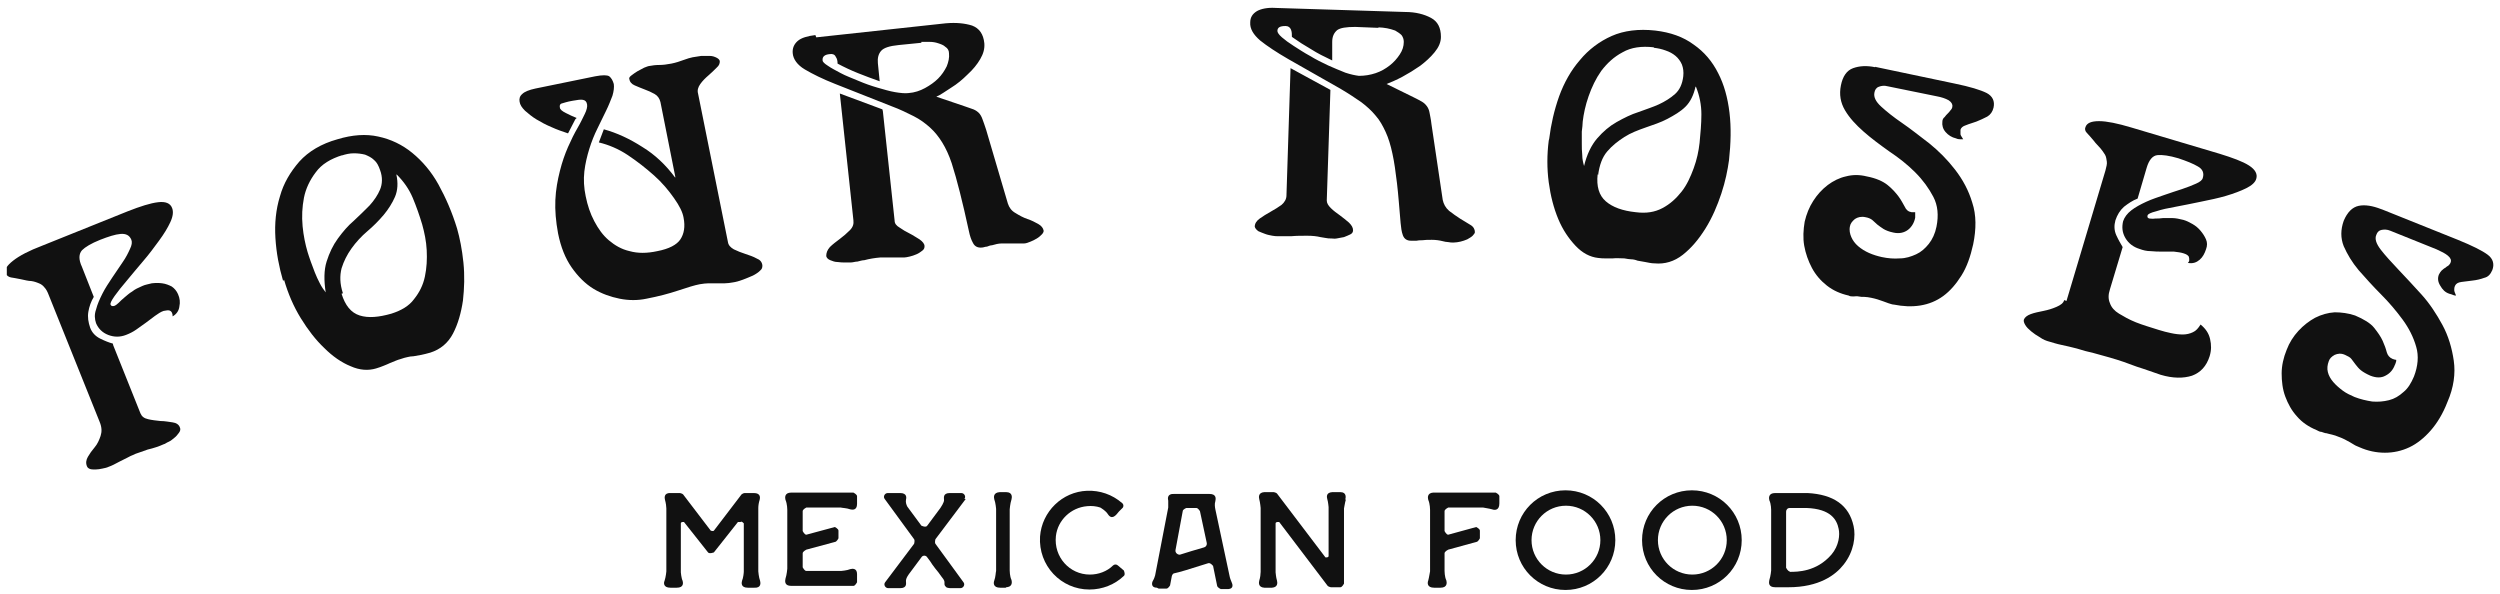 <?xml version="1.0" encoding="UTF-8"?>
<svg xmlns="http://www.w3.org/2000/svg" width="286" height="68" viewBox="0 0 286 68" fill="none">
  <g clip-path="url(#clip0_12_156)">
    <path d="M12.957 39.51L16.066 47.283C16.221 47.646 16.48 47.853 16.947 47.956C17.361 48.06 17.88 48.112 18.346 48.164C18.864 48.164 19.33 48.267 19.745 48.319C20.16 48.371 20.471 48.578 20.574 48.889C20.678 49.097 20.626 49.304 20.471 49.511C20.315 49.718 20.16 49.926 19.952 50.081C19.745 50.237 19.538 50.444 19.279 50.547C19.02 50.651 18.864 50.807 18.76 50.807C18.19 51.066 17.569 51.273 16.895 51.428C16.584 51.532 16.273 51.636 16.014 51.739C15.755 51.843 15.496 51.895 15.34 51.998C15.081 52.102 14.822 52.206 14.563 52.361L13.734 52.776C13.164 53.087 12.749 53.294 12.438 53.398C12.231 53.501 11.972 53.553 11.713 53.605C11.454 53.657 11.195 53.709 10.935 53.709C10.676 53.709 10.469 53.709 10.314 53.657C10.158 53.605 10.003 53.501 9.951 53.346C9.795 52.983 9.847 52.62 10.055 52.258C10.262 51.895 10.521 51.532 10.832 51.169C11.143 50.807 11.35 50.34 11.506 49.874C11.661 49.407 11.661 48.889 11.402 48.267L5.598 33.809C5.443 33.395 5.287 33.084 5.08 32.877C4.924 32.669 4.717 32.514 4.458 32.41C4.199 32.307 3.94 32.203 3.577 32.151C3.266 32.151 2.852 32.048 2.385 31.944C1.919 31.84 1.504 31.788 1.245 31.737C0.986 31.685 0.779 31.529 0.675 31.322C0.468 30.856 0.779 30.389 1.504 29.819C2.23 29.249 3.318 28.679 4.821 28.109L14.615 24.171C16.066 23.601 17.206 23.238 18.087 23.134C18.916 23.031 19.486 23.238 19.693 23.808C19.849 24.223 19.797 24.741 19.486 25.415C19.175 26.088 18.76 26.762 18.19 27.539C17.62 28.317 17.05 29.094 16.377 29.871C15.703 30.648 15.081 31.426 14.511 32.099C13.941 32.773 13.475 33.343 13.112 33.861C12.749 34.38 12.594 34.691 12.646 34.846C12.697 35.001 12.853 35.053 13.06 35.001C13.216 34.95 13.423 34.794 13.578 34.639C13.734 34.483 13.993 34.224 14.252 34.017C14.511 33.809 14.77 33.55 15.133 33.343C15.444 33.084 15.807 32.929 16.273 32.721C16.584 32.566 16.998 32.514 17.361 32.41C17.776 32.359 18.19 32.359 18.553 32.41C18.968 32.462 19.33 32.618 19.641 32.773C19.952 32.98 20.211 33.291 20.367 33.654C20.574 34.12 20.626 34.587 20.522 35.053C20.471 35.52 20.211 35.934 19.745 36.193C19.745 36.038 19.745 35.934 19.693 35.831C19.641 35.675 19.538 35.571 19.382 35.52C19.227 35.468 19.02 35.52 18.709 35.571C18.398 35.675 18.087 35.882 17.724 36.142C17.361 36.401 17.05 36.66 16.688 36.919C16.325 37.178 15.962 37.437 15.599 37.696C15.237 37.955 14.822 38.162 14.408 38.318C13.734 38.577 13.06 38.577 12.386 38.318C11.713 38.059 11.246 37.592 10.987 36.971C10.832 36.504 10.78 35.986 10.987 35.416C11.143 34.794 11.402 34.224 11.713 33.602C12.024 32.98 12.438 32.359 12.853 31.737C13.268 31.115 13.682 30.493 14.045 29.975C14.408 29.457 14.667 28.938 14.874 28.472C15.081 28.058 15.133 27.695 15.029 27.436C14.822 26.917 14.408 26.71 13.786 26.762C13.164 26.814 12.386 27.073 11.454 27.436C10.417 27.85 9.744 28.265 9.381 28.628C9.018 29.042 8.966 29.664 9.381 30.545L10.728 33.965C10.417 34.483 10.21 35.053 10.106 35.675C10.003 36.297 10.106 36.867 10.314 37.489C10.521 38.059 10.935 38.473 11.454 38.733C11.972 38.992 12.49 39.199 12.905 39.303L12.957 39.51Z" fill="#111111"></path>
    <path d="M32.389 32.151C31.923 30.545 31.612 28.938 31.508 27.228C31.405 25.57 31.56 23.964 32.026 22.461C32.441 20.958 33.218 19.663 34.255 18.471C35.291 17.331 36.742 16.45 38.608 15.931C40.318 15.413 41.872 15.31 43.272 15.621C44.722 15.931 46.018 16.553 47.158 17.486C48.298 18.419 49.334 19.611 50.164 21.113C50.993 22.616 51.718 24.275 52.288 26.14C52.599 27.228 52.858 28.524 53.014 30.027C53.169 31.529 53.117 32.98 52.962 34.38C52.755 35.779 52.392 37.074 51.822 38.162C51.252 39.251 50.371 39.976 49.231 40.339C48.816 40.443 48.505 40.546 48.194 40.598C47.883 40.65 47.624 40.702 47.313 40.754C47.054 40.754 46.795 40.805 46.588 40.857C46.381 40.909 46.122 40.961 45.862 41.064C45.448 41.168 45.033 41.375 44.619 41.531C44.411 41.634 44.152 41.738 43.893 41.842C43.634 41.945 43.375 42.049 43.012 42.153C42.131 42.412 41.147 42.36 40.11 41.894C39.074 41.479 38.038 40.754 37.105 39.821C36.12 38.888 35.239 37.748 34.41 36.401C33.581 35.053 32.959 33.602 32.493 31.996L32.389 32.151ZM39.178 17.745C37.83 18.16 36.794 18.782 36.12 19.714C35.447 20.595 34.98 21.58 34.773 22.616C34.566 23.705 34.514 24.741 34.617 25.881C34.721 26.969 34.928 27.954 35.188 28.835C35.291 29.146 35.395 29.508 35.55 29.923C35.706 30.338 35.861 30.752 36.017 31.167C36.172 31.581 36.379 31.996 36.587 32.41C36.794 32.825 37.053 33.188 37.26 33.447C37.053 32.099 37.053 30.908 37.364 29.923C37.675 28.938 38.089 28.058 38.659 27.28C39.23 26.503 39.8 25.829 40.473 25.259C41.147 24.637 41.717 24.067 42.287 23.497C42.805 22.927 43.22 22.305 43.479 21.684C43.738 21.062 43.79 20.284 43.479 19.455C43.323 18.989 43.116 18.574 42.805 18.315C42.494 18.004 42.131 17.849 41.769 17.693C41.354 17.59 40.94 17.538 40.473 17.538C40.007 17.538 39.54 17.642 39.074 17.797L39.178 17.745ZM39.074 33.602C39.489 34.95 40.162 35.779 41.147 36.09C42.131 36.401 43.323 36.297 44.774 35.882C45.914 35.52 46.795 35.001 47.365 34.224C47.987 33.447 48.402 32.618 48.609 31.633C48.816 30.648 48.868 29.664 48.816 28.628C48.764 27.591 48.557 26.607 48.298 25.674C47.987 24.637 47.624 23.601 47.21 22.616C46.795 21.632 46.173 20.751 45.396 19.974H45.344C45.552 20.906 45.5 21.787 45.189 22.513C44.878 23.238 44.411 23.964 43.893 24.585C43.323 25.259 42.701 25.881 42.028 26.451C41.354 27.021 40.732 27.695 40.214 28.42C39.696 29.146 39.333 29.871 39.074 30.7C38.867 31.529 38.867 32.462 39.23 33.55L39.074 33.602Z" fill="#111111"></path>
    <path d="M65.814 13.651L64.984 15.258C64.363 15.05 63.741 14.843 63.067 14.532C62.445 14.273 61.875 13.962 61.357 13.651C60.839 13.34 60.424 12.978 60.062 12.667C59.699 12.304 59.491 11.993 59.44 11.63C59.388 11.319 59.44 11.008 59.751 10.749C60.01 10.49 60.528 10.283 61.253 10.128L68.094 8.728C68.923 8.573 69.441 8.573 69.7 8.728C69.959 8.936 70.115 9.247 70.218 9.609C70.27 9.972 70.218 10.438 70.063 10.957C69.856 11.475 69.648 12.045 69.337 12.667C69.026 13.289 68.716 13.962 68.353 14.688C67.99 15.413 67.679 16.191 67.42 17.02C67.161 17.849 66.954 18.73 66.85 19.611C66.746 20.544 66.798 21.476 67.005 22.461C67.213 23.497 67.524 24.43 67.99 25.311C68.456 26.192 68.975 26.917 69.648 27.487C70.322 28.057 71.099 28.524 72.032 28.731C72.965 28.99 74.001 28.99 75.193 28.731C76.54 28.472 77.421 28.006 77.836 27.384C78.25 26.762 78.406 25.933 78.199 24.896C78.095 24.275 77.732 23.549 77.11 22.668C76.489 21.787 75.763 20.906 74.83 20.077C73.897 19.248 72.913 18.471 71.825 17.745C70.737 17.02 69.596 16.553 68.508 16.294L69.078 14.791C70.581 15.206 72.032 15.88 73.483 16.812C74.934 17.693 76.178 18.885 77.214 20.284H77.266L75.556 11.682C75.452 11.268 75.245 10.957 74.882 10.749C74.519 10.542 74.157 10.387 73.742 10.231C73.328 10.076 72.965 9.92 72.602 9.765C72.239 9.609 72.032 9.35 71.98 8.988C71.98 8.884 72.032 8.78 72.239 8.625C72.447 8.469 72.654 8.314 72.913 8.158C73.172 8.003 73.431 7.899 73.69 7.744C73.949 7.64 74.208 7.537 74.364 7.537C74.623 7.485 74.986 7.433 75.4 7.433C75.815 7.433 76.281 7.381 76.799 7.277C77.318 7.174 77.784 7.018 78.199 6.863C78.613 6.707 78.976 6.604 79.235 6.552C79.546 6.5 79.857 6.448 80.22 6.397C80.582 6.397 80.893 6.397 81.204 6.397C81.515 6.397 81.774 6.5 81.981 6.604C82.189 6.707 82.344 6.863 82.344 7.018C82.344 7.226 82.292 7.485 81.981 7.744C81.722 8.003 81.412 8.314 81.049 8.625C80.686 8.936 80.375 9.247 80.116 9.609C79.857 9.972 79.753 10.335 79.857 10.698L83.277 27.695C83.329 28.057 83.588 28.317 83.951 28.524C84.365 28.731 84.78 28.887 85.246 29.042C85.713 29.198 86.179 29.353 86.542 29.56C86.956 29.716 87.163 29.975 87.215 30.337C87.215 30.545 87.215 30.752 86.956 30.959C86.749 31.167 86.438 31.374 86.127 31.529C85.764 31.685 85.402 31.84 84.987 31.996C84.573 32.151 84.21 32.255 83.847 32.307C83.536 32.358 83.225 32.41 82.914 32.41C82.603 32.41 82.292 32.41 81.981 32.41C81.671 32.41 81.36 32.41 81.049 32.41C80.738 32.41 80.427 32.462 80.064 32.514C79.494 32.618 78.665 32.877 77.577 33.239C76.489 33.602 75.297 33.913 73.949 34.172C72.965 34.38 71.928 34.38 70.892 34.172C69.856 33.965 68.819 33.602 67.886 33.032C66.954 32.462 66.124 31.633 65.399 30.597C64.674 29.56 64.155 28.265 63.844 26.71C63.585 25.311 63.482 24.067 63.533 22.875C63.585 21.683 63.792 20.595 64.052 19.559C64.311 18.523 64.622 17.642 64.984 16.812C65.347 15.983 65.71 15.258 66.073 14.636C66.435 14.014 66.695 13.444 66.902 13.03C67.109 12.615 67.213 12.2 67.161 11.941C67.109 11.63 66.954 11.475 66.695 11.423C66.435 11.371 66.073 11.423 65.503 11.527C64.881 11.63 64.466 11.786 64.259 11.838C64.052 11.889 64 12.097 64.052 12.304C64.052 12.511 64.311 12.719 64.725 12.926C65.14 13.133 65.554 13.34 65.969 13.496L65.814 13.651Z" fill="#111111"></path>
    <path d="M93.381 4.272L108.202 2.665C109.394 2.562 110.379 2.665 111.208 2.925C112.037 3.236 112.503 3.909 112.607 4.946C112.659 5.567 112.503 6.137 112.14 6.759C111.778 7.381 111.311 7.951 110.689 8.521C110.119 9.091 109.498 9.609 108.824 10.024C108.15 10.438 107.632 10.853 107.114 11.06L110.327 12.149C110.741 12.304 111.104 12.408 111.363 12.511C111.622 12.615 111.83 12.771 111.985 12.926C112.14 13.081 112.296 13.341 112.4 13.651C112.503 13.962 112.659 14.325 112.814 14.843L115.301 23.29C115.457 23.756 115.716 24.119 116.182 24.378C116.597 24.637 117.063 24.896 117.53 25.052C117.996 25.207 118.411 25.415 118.773 25.622C119.136 25.829 119.343 26.088 119.395 26.399C119.395 26.503 119.343 26.658 119.188 26.814C119.033 26.969 118.877 27.125 118.618 27.28C118.359 27.436 118.152 27.539 117.892 27.643C117.633 27.747 117.374 27.85 117.167 27.85C116.96 27.85 116.752 27.85 116.545 27.85C116.338 27.85 116.131 27.85 115.923 27.85C115.509 27.85 115.094 27.85 114.628 27.85C114.213 27.85 113.851 27.954 113.488 28.058C113.28 28.058 113.073 28.161 112.918 28.213C112.71 28.213 112.503 28.317 112.348 28.317C111.881 28.368 111.519 28.213 111.311 27.798C111.104 27.436 110.949 26.969 110.845 26.451C110.482 24.741 110.119 23.238 109.809 21.994C109.498 20.751 109.187 19.663 108.876 18.678C108.565 17.745 108.202 16.968 107.788 16.294C107.373 15.621 106.907 15.051 106.388 14.584C105.87 14.118 105.248 13.651 104.523 13.289C103.797 12.926 102.968 12.511 101.984 12.149L95.558 9.609C94.107 9.039 92.967 8.469 92.086 7.951C91.205 7.433 90.739 6.759 90.687 6.086C90.635 5.516 90.842 5.049 91.257 4.686C91.671 4.324 92.397 4.116 93.278 4.013L93.381 4.272ZM105.404 4.894L102.813 5.153C101.776 5.256 101.103 5.464 100.792 5.827C100.481 6.189 100.377 6.656 100.429 7.226L100.636 9.298C99.755 8.988 98.926 8.677 98.149 8.366C97.372 8.055 96.594 7.692 95.817 7.277C95.817 6.967 95.765 6.707 95.61 6.5C95.506 6.241 95.247 6.137 94.936 6.189C94.314 6.241 94.055 6.5 94.107 6.915C94.107 7.07 94.314 7.277 94.729 7.537C95.091 7.796 95.61 8.055 96.18 8.366C96.75 8.677 97.475 8.936 98.201 9.247C98.926 9.558 99.652 9.817 100.377 10.024C101.103 10.231 101.776 10.438 102.398 10.542C103.02 10.646 103.538 10.698 103.953 10.646C104.626 10.594 105.248 10.387 105.818 10.076C106.388 9.765 106.907 9.402 107.321 8.988C107.736 8.573 108.047 8.107 108.306 7.588C108.513 7.07 108.617 6.604 108.565 6.086C108.565 5.775 108.409 5.516 108.15 5.36C107.943 5.153 107.632 5.049 107.321 4.946C107.01 4.842 106.699 4.79 106.337 4.79C105.974 4.79 105.663 4.79 105.404 4.79V4.894ZM100.999 12.719L102.346 25.259C102.346 25.57 102.554 25.829 102.916 26.037C103.279 26.296 103.642 26.503 104.056 26.71C104.471 26.917 104.834 27.177 105.196 27.384C105.559 27.643 105.767 27.902 105.767 28.161C105.767 28.368 105.715 28.524 105.507 28.679C105.3 28.835 105.093 28.99 104.834 29.094C104.575 29.198 104.316 29.301 104.056 29.353C103.797 29.405 103.59 29.457 103.435 29.457C103.227 29.457 103.02 29.457 102.813 29.457C102.605 29.457 102.398 29.457 102.191 29.457C101.776 29.457 101.258 29.457 100.688 29.457C100.066 29.508 99.444 29.612 98.874 29.767C98.615 29.767 98.356 29.871 98.097 29.923C97.838 29.923 97.579 30.027 97.32 30.027C97.164 30.027 96.957 30.027 96.698 30.027C96.439 30.027 96.128 30.027 95.817 29.975C95.506 29.975 95.247 29.871 94.988 29.767C94.729 29.664 94.573 29.508 94.522 29.301C94.522 28.938 94.625 28.628 94.936 28.265C95.247 27.954 95.662 27.643 96.076 27.332C96.491 27.021 96.853 26.71 97.216 26.347C97.579 25.985 97.683 25.622 97.631 25.207L96.076 10.698L100.947 12.511L100.999 12.719Z" fill="#111111"></path>
    <path d="M145.824 0.904L160.748 1.37C161.94 1.37 162.925 1.629 163.702 2.044C164.479 2.458 164.842 3.184 164.842 4.22C164.842 4.842 164.583 5.412 164.116 5.982C163.65 6.552 163.08 7.07 162.458 7.537C161.785 8.003 161.111 8.418 160.437 8.78C159.764 9.143 159.142 9.402 158.624 9.609L161.681 11.112C162.095 11.319 162.406 11.475 162.666 11.63C162.925 11.786 163.08 11.941 163.236 12.149C163.391 12.356 163.495 12.615 163.546 12.926C163.598 13.237 163.702 13.651 163.754 14.17L165.049 22.875C165.153 23.342 165.36 23.756 165.775 24.119C166.189 24.43 166.604 24.741 167.018 25C167.433 25.259 167.848 25.518 168.21 25.726C168.573 25.933 168.728 26.244 168.728 26.555C168.728 26.658 168.625 26.814 168.469 26.969C168.314 27.125 168.107 27.228 167.848 27.384C167.588 27.487 167.329 27.591 167.07 27.643C166.811 27.695 166.552 27.747 166.293 27.747C166.086 27.747 165.878 27.747 165.671 27.695C165.464 27.695 165.257 27.643 165.049 27.591C164.635 27.487 164.22 27.436 163.806 27.436C163.391 27.436 163.028 27.436 162.666 27.487C162.458 27.487 162.251 27.487 162.044 27.539C161.836 27.539 161.629 27.539 161.422 27.539C160.955 27.539 160.645 27.332 160.489 26.917C160.334 26.503 160.282 26.037 160.23 25.518C160.074 23.756 159.971 22.254 159.815 20.958C159.66 19.663 159.504 18.523 159.297 17.59C159.09 16.605 158.831 15.776 158.52 15.102C158.209 14.429 157.846 13.755 157.38 13.237C156.913 12.667 156.343 12.149 155.722 11.682C155.048 11.216 154.271 10.698 153.39 10.179L147.378 6.759C146.031 5.982 144.943 5.256 144.166 4.635C143.388 3.961 142.974 3.287 143.026 2.562C143.026 1.992 143.285 1.577 143.803 1.266C144.269 1.007 144.995 0.852 145.876 0.904H145.824ZM152.198 10.335L151.783 22.927C151.783 23.238 151.939 23.497 152.25 23.808C152.561 24.119 152.923 24.378 153.286 24.637C153.649 24.896 154.011 25.207 154.322 25.466C154.633 25.777 154.789 26.037 154.789 26.347C154.789 26.555 154.685 26.71 154.478 26.814C154.271 26.917 154.011 27.021 153.752 27.125C153.493 27.177 153.182 27.228 152.923 27.28C152.664 27.332 152.457 27.28 152.301 27.28C152.094 27.28 151.887 27.28 151.68 27.228C151.472 27.177 151.265 27.177 151.058 27.125C150.643 27.021 150.125 26.969 149.555 26.969C148.933 26.969 148.311 26.969 147.741 27.021C147.482 27.021 147.223 27.021 146.964 27.021C146.705 27.021 146.446 27.021 146.187 27.021C146.031 27.021 145.824 27.021 145.565 26.969C145.306 26.917 144.995 26.866 144.736 26.762C144.477 26.658 144.166 26.555 143.958 26.451C143.751 26.296 143.596 26.14 143.544 25.933C143.544 25.57 143.751 25.259 144.114 25C144.477 24.741 144.891 24.482 145.357 24.223C145.824 23.964 146.238 23.704 146.601 23.445C146.964 23.134 147.171 22.772 147.171 22.357L147.638 7.796L152.198 10.283V10.335ZM157.639 3.184L155.048 3.08C154.011 3.08 153.338 3.184 152.975 3.443C152.612 3.754 152.405 4.168 152.405 4.79V6.915C151.524 6.5 150.695 6.086 149.97 5.619C149.244 5.205 148.519 4.738 147.793 4.22C147.793 3.909 147.793 3.65 147.689 3.391C147.586 3.132 147.378 2.976 147.068 2.976C146.446 2.976 146.135 3.132 146.135 3.546C146.135 3.702 146.29 3.961 146.653 4.272C147.016 4.583 147.43 4.894 148 5.256C148.57 5.619 149.192 6.034 149.866 6.397C150.54 6.811 151.265 7.174 151.939 7.485C152.612 7.796 153.286 8.055 153.908 8.314C154.53 8.521 155.048 8.625 155.462 8.677C156.136 8.677 156.758 8.573 157.38 8.366C158.002 8.158 158.52 7.848 158.986 7.485C159.453 7.122 159.815 6.707 160.126 6.241C160.437 5.775 160.593 5.308 160.593 4.79C160.593 4.479 160.489 4.22 160.334 4.013C160.126 3.806 159.867 3.65 159.608 3.495C159.297 3.391 158.986 3.287 158.675 3.235C158.313 3.184 158.053 3.132 157.743 3.132L157.639 3.184Z" fill="#111111"></path>
    <path d="M177.227 15.88C177.434 14.221 177.797 12.615 178.367 11.009C178.937 9.454 179.714 8.055 180.751 6.863C181.735 5.671 182.979 4.738 184.378 4.116C185.777 3.495 187.487 3.287 189.353 3.495C191.115 3.702 192.566 4.22 193.758 5.101C194.95 5.93 195.882 7.018 196.556 8.366C197.23 9.661 197.644 11.164 197.852 12.874C198.059 14.584 198.007 16.398 197.8 18.315C197.644 19.455 197.385 20.751 196.919 22.15C196.452 23.549 195.882 24.896 195.105 26.14C194.328 27.384 193.499 28.368 192.514 29.146C191.529 29.923 190.441 30.234 189.301 30.13C188.887 30.13 188.524 30.027 188.213 29.975C187.902 29.923 187.591 29.871 187.332 29.819C187.073 29.716 186.814 29.664 186.607 29.664C186.399 29.664 186.14 29.612 185.829 29.56C185.415 29.56 184.948 29.508 184.482 29.56C184.223 29.56 183.964 29.56 183.705 29.56C183.445 29.56 183.135 29.56 182.824 29.508C181.891 29.405 181.01 28.938 180.233 28.109C179.455 27.28 178.782 26.296 178.263 25.052C177.745 23.808 177.383 22.409 177.175 20.854C176.968 19.3 176.968 17.693 177.175 16.087L177.227 15.88ZM189.198 5.412C187.798 5.256 186.607 5.412 185.622 5.982C184.637 6.5 183.86 7.226 183.186 8.107C182.565 8.988 182.098 9.972 181.735 11.009C181.373 12.045 181.165 13.03 181.062 13.911C181.062 14.221 181.01 14.584 180.958 15.05C180.958 15.465 180.958 15.931 180.958 16.398C180.958 16.864 180.958 17.279 181.01 17.745C181.01 18.212 181.114 18.626 181.217 18.989C181.528 17.693 182.046 16.605 182.72 15.828C183.394 15.051 184.119 14.429 184.948 13.962C185.777 13.496 186.607 13.081 187.436 12.822C188.265 12.511 189.094 12.252 189.768 11.941C190.441 11.63 191.115 11.216 191.633 10.749C192.151 10.283 192.462 9.609 192.566 8.728C192.618 8.21 192.566 7.796 192.41 7.381C192.255 7.018 191.996 6.656 191.685 6.397C191.374 6.137 191.011 5.93 190.545 5.775C190.13 5.619 189.664 5.516 189.198 5.464V5.412ZM182.772 19.922C182.616 21.321 182.927 22.357 183.705 23.031C184.482 23.705 185.622 24.119 187.125 24.275C188.317 24.43 189.301 24.275 190.182 23.808C191.063 23.342 191.737 22.72 192.359 21.943C192.98 21.165 193.395 20.233 193.758 19.248C194.121 18.263 194.328 17.279 194.431 16.346C194.535 15.258 194.639 14.17 194.639 13.081C194.639 11.993 194.431 10.957 194.017 9.92H193.965C193.758 10.853 193.395 11.63 192.825 12.2C192.255 12.771 191.529 13.185 190.752 13.6C189.975 14.014 189.146 14.273 188.265 14.584C187.384 14.895 186.555 15.206 185.829 15.672C185.104 16.139 184.43 16.657 183.86 17.331C183.29 18.004 182.979 18.885 182.824 20.025L182.772 19.922Z" fill="#111111"></path>
    <path d="M214.486 7.64L223.607 9.558C225.368 9.92 226.56 10.283 227.286 10.646C227.96 11.009 228.219 11.579 228.063 12.304C227.96 12.77 227.7 13.133 227.338 13.341C226.923 13.548 226.509 13.755 226.094 13.911C225.679 14.066 225.265 14.17 224.902 14.325C224.539 14.429 224.332 14.636 224.28 14.843C224.28 15.05 224.28 15.258 224.28 15.361C224.28 15.465 224.436 15.672 224.591 15.931C224.488 15.931 224.384 15.931 224.28 15.931C224.177 15.931 223.969 15.931 223.762 15.828C223.296 15.724 222.881 15.465 222.57 15.102C222.259 14.74 222.156 14.325 222.207 13.911C222.207 13.703 222.311 13.496 222.467 13.392C222.57 13.237 222.674 13.133 222.829 12.978C222.933 12.874 223.037 12.77 223.14 12.615C223.244 12.511 223.347 12.356 223.347 12.2C223.399 11.941 223.244 11.682 222.933 11.475C222.57 11.268 222.104 11.112 221.534 11.009L215.937 9.869C215.574 9.765 215.212 9.817 214.953 9.92C214.642 10.024 214.486 10.283 214.434 10.594C214.331 11.112 214.59 11.63 215.212 12.2C215.834 12.77 216.611 13.392 217.595 14.066C218.58 14.74 219.616 15.569 220.705 16.398C221.793 17.279 222.777 18.263 223.658 19.404C224.539 20.544 225.213 21.787 225.628 23.186C226.094 24.585 226.094 26.192 225.731 27.954C225.42 29.353 225.006 30.545 224.384 31.529C223.762 32.514 223.088 33.291 222.311 33.861C221.534 34.431 220.653 34.794 219.668 34.95C218.684 35.105 217.699 35.053 216.663 34.846C216.455 34.846 216.248 34.742 216.041 34.691C215.834 34.639 215.678 34.535 215.471 34.483C215.056 34.328 214.59 34.172 214.072 34.069C213.813 34.017 213.502 33.965 213.294 33.965C213.035 33.965 212.828 33.965 212.621 33.913C212.413 33.861 212.206 33.913 212.051 33.913C211.843 33.913 211.636 33.913 211.481 33.809C210.548 33.602 209.719 33.239 208.993 32.669C208.268 32.099 207.698 31.426 207.283 30.648C206.869 29.871 206.558 28.99 206.402 28.109C206.247 27.228 206.299 26.296 206.454 25.363C206.661 24.482 206.972 23.705 207.439 22.979C207.905 22.254 208.423 21.684 209.097 21.165C209.719 20.699 210.444 20.336 211.17 20.181C211.947 19.974 212.724 19.974 213.553 20.181C214.642 20.388 215.419 20.751 215.937 21.165C216.455 21.58 216.87 22.046 217.181 22.461C217.492 22.875 217.699 23.29 217.906 23.653C218.062 24.015 218.321 24.223 218.684 24.275C218.839 24.275 218.995 24.275 219.098 24.275C219.098 24.378 219.098 24.534 219.098 24.585C219.098 24.689 219.098 24.793 219.098 24.896C218.995 25.466 218.684 25.985 218.269 26.296C217.855 26.607 217.285 26.762 216.611 26.607C216.093 26.503 215.73 26.347 215.471 26.192C215.212 26.037 214.953 25.829 214.745 25.674C214.538 25.466 214.331 25.311 214.175 25.155C213.968 25 213.709 24.896 213.398 24.845C212.932 24.741 212.517 24.845 212.206 25.052C211.895 25.311 211.688 25.57 211.636 25.881C211.532 26.347 211.636 26.762 211.792 27.125C211.947 27.487 212.206 27.85 212.569 28.161C212.932 28.472 213.346 28.731 213.813 28.938C214.279 29.146 214.797 29.301 215.264 29.405C215.989 29.56 216.663 29.612 217.336 29.56C218.01 29.56 218.632 29.353 219.202 29.094C219.772 28.835 220.238 28.42 220.653 27.902C221.067 27.384 221.378 26.71 221.534 25.933C221.793 24.637 221.689 23.497 221.171 22.513C220.653 21.528 219.979 20.595 219.098 19.714C218.217 18.833 217.233 18.056 216.144 17.331C215.056 16.553 214.072 15.828 213.191 15.05C212.31 14.273 211.584 13.496 211.066 12.615C210.548 11.734 210.392 10.801 210.6 9.765C210.807 8.728 211.273 8.055 211.999 7.796C212.724 7.537 213.553 7.485 214.538 7.692L214.486 7.64Z" fill="#111111"></path>
    <path d="M236.406 34.431L240.862 19.507C240.966 19.093 241.07 18.73 241.018 18.471C240.966 18.212 240.966 17.953 240.811 17.693C240.655 17.434 240.5 17.227 240.292 16.968C240.085 16.709 239.774 16.45 239.515 16.087C239.204 15.724 238.945 15.413 238.738 15.206C238.531 14.999 238.479 14.74 238.582 14.532C238.738 14.066 239.256 13.859 240.137 13.859C241.018 13.859 242.262 14.118 243.816 14.584L253.921 17.59C255.424 18.056 256.564 18.471 257.29 18.937C258.015 19.404 258.274 19.922 258.119 20.44C258.015 20.854 257.6 21.217 256.979 21.528C256.357 21.839 255.528 22.15 254.647 22.409C253.766 22.668 252.781 22.875 251.745 23.083C250.708 23.29 249.776 23.497 248.895 23.653C248.014 23.808 247.288 23.964 246.666 24.171C246.045 24.326 245.734 24.482 245.682 24.637C245.63 24.845 245.682 24.948 245.889 25C246.045 25 246.252 25.052 246.563 25C246.822 25 247.133 25 247.444 24.948C247.806 24.948 248.169 24.948 248.532 24.948C248.895 24.948 249.361 25.052 249.776 25.155C250.138 25.259 250.449 25.415 250.812 25.622C251.175 25.829 251.486 26.088 251.745 26.399C252.004 26.71 252.211 27.021 252.367 27.384C252.522 27.747 252.522 28.109 252.367 28.524C252.211 28.99 252.004 29.405 251.641 29.716C251.278 30.027 250.864 30.182 250.294 30.078C250.397 29.975 250.449 29.871 250.449 29.767C250.449 29.612 250.449 29.508 250.397 29.353C250.294 29.198 250.138 29.094 249.827 28.99C249.517 28.887 249.154 28.835 248.687 28.783C248.273 28.783 247.806 28.783 247.392 28.783C246.925 28.783 246.511 28.783 246.045 28.731C245.578 28.731 245.164 28.628 244.749 28.472C244.075 28.265 243.505 27.85 243.143 27.228C242.78 26.607 242.728 25.985 242.883 25.311C243.039 24.845 243.35 24.43 243.816 24.067C244.283 23.704 244.853 23.394 245.526 23.083C246.2 22.772 246.874 22.564 247.599 22.305C248.325 22.046 248.998 21.839 249.62 21.632C250.242 21.424 250.76 21.217 251.227 21.01C251.693 20.803 251.952 20.595 252.004 20.336C252.159 19.818 252.004 19.352 251.434 19.041C250.916 18.73 250.138 18.419 249.206 18.108C248.169 17.797 247.34 17.693 246.822 17.745C246.252 17.797 245.837 18.315 245.578 19.196L244.542 22.72C243.972 22.927 243.454 23.29 242.987 23.653C242.521 24.067 242.21 24.585 242.003 25.207C241.847 25.777 241.847 26.347 242.106 26.917C242.365 27.487 242.624 27.902 242.832 28.265L241.381 33.084C241.173 33.706 241.173 34.224 241.381 34.691C241.536 35.157 241.899 35.571 242.417 35.882C242.935 36.193 243.557 36.556 244.334 36.867C245.112 37.178 245.993 37.437 246.977 37.748C247.444 37.903 247.91 38.007 248.376 38.111C248.843 38.214 249.309 38.266 249.724 38.266C250.138 38.266 250.553 38.162 250.864 38.007C251.227 37.852 251.486 37.541 251.745 37.126C252.315 37.592 252.678 38.111 252.833 38.784C252.988 39.458 252.988 40.08 252.781 40.754C252.418 41.894 251.745 42.619 250.76 42.982C249.776 43.293 248.584 43.293 247.185 42.878C246.718 42.723 246.252 42.567 245.837 42.412C245.371 42.256 244.956 42.101 244.438 41.945C243.505 41.583 242.469 41.22 241.381 40.909C240.759 40.754 240.137 40.546 239.515 40.391C238.841 40.235 238.22 40.08 237.598 39.873C236.976 39.717 236.354 39.562 235.836 39.458C235.318 39.354 234.851 39.199 234.489 39.095C234.074 38.992 233.711 38.836 233.349 38.577C232.986 38.37 232.675 38.162 232.364 37.903C232.053 37.644 231.846 37.437 231.69 37.178C231.535 36.919 231.483 36.712 231.535 36.556C231.638 36.297 231.898 36.09 232.312 35.934C232.727 35.779 233.245 35.675 233.763 35.571C234.281 35.468 234.8 35.312 235.266 35.105C235.732 34.898 236.043 34.691 236.147 34.328L236.406 34.431Z" fill="#111111"></path>
    <path d="M272.525 23.964L281.179 27.436C282.837 28.109 283.977 28.679 284.599 29.146C285.221 29.612 285.376 30.234 285.117 30.908C284.91 31.374 284.651 31.685 284.184 31.788C283.77 31.944 283.304 32.048 282.837 32.099C282.371 32.151 281.956 32.203 281.593 32.255C281.179 32.307 280.972 32.462 280.868 32.669C280.764 32.877 280.764 33.032 280.764 33.188C280.764 33.343 280.868 33.55 280.972 33.809C280.868 33.809 280.764 33.809 280.661 33.758C280.557 33.706 280.402 33.654 280.194 33.602C279.728 33.447 279.417 33.136 279.158 32.669C278.899 32.255 278.847 31.84 279.002 31.426C279.106 31.218 279.21 31.063 279.313 30.959C279.469 30.856 279.572 30.7 279.728 30.648C279.832 30.545 279.987 30.441 280.091 30.389C280.194 30.286 280.298 30.182 280.35 30.027C280.453 29.767 280.35 29.508 280.039 29.249C279.728 28.99 279.313 28.783 278.743 28.524L273.458 26.399C273.095 26.244 272.784 26.244 272.473 26.296C272.162 26.347 271.955 26.555 271.851 26.866C271.644 27.332 271.851 27.902 272.369 28.576C272.888 29.249 273.561 29.975 274.39 30.856C275.22 31.737 276.1 32.669 277.033 33.706C277.966 34.742 278.743 35.934 279.417 37.178C280.091 38.422 280.505 39.821 280.712 41.272C280.92 42.723 280.713 44.329 279.987 45.987C279.469 47.335 278.795 48.423 278.07 49.252C277.344 50.081 276.515 50.755 275.634 51.169C274.753 51.584 273.82 51.791 272.836 51.791C271.851 51.791 270.867 51.584 269.934 51.169C269.727 51.066 269.519 51.014 269.364 50.91C269.208 50.807 269.001 50.703 268.846 50.599C268.483 50.392 268.016 50.133 267.55 49.977C267.291 49.874 267.032 49.77 266.773 49.718C266.514 49.667 266.358 49.615 266.151 49.563C265.944 49.563 265.788 49.459 265.581 49.407C265.374 49.407 265.218 49.304 265.011 49.2C264.13 48.837 263.353 48.319 262.783 47.646C262.161 46.972 261.746 46.195 261.435 45.365C261.124 44.536 261.021 43.604 261.021 42.723C261.021 41.842 261.228 40.909 261.591 40.028C261.902 39.199 262.368 38.473 262.938 37.852C263.508 37.23 264.182 36.712 264.855 36.349C265.581 35.986 266.306 35.779 267.084 35.727C267.861 35.727 268.638 35.831 269.416 36.09C270.4 36.504 271.178 36.971 271.592 37.489C272.007 38.007 272.369 38.525 272.577 38.992C272.784 39.458 272.939 39.873 273.043 40.287C273.147 40.65 273.354 40.909 273.717 41.064C273.872 41.116 274.028 41.168 274.131 41.168C274.131 41.272 274.131 41.375 274.079 41.479C274.028 41.583 274.028 41.686 273.976 41.738C273.769 42.308 273.406 42.723 272.888 42.982C272.421 43.241 271.851 43.241 271.178 42.982C270.711 42.774 270.348 42.567 270.089 42.36C269.83 42.153 269.675 41.945 269.467 41.686C269.312 41.479 269.157 41.272 269.001 41.064C268.846 40.857 268.587 40.753 268.276 40.598C267.809 40.391 267.446 40.443 267.084 40.598C266.721 40.805 266.514 41.013 266.41 41.324C266.255 41.738 266.203 42.153 266.306 42.567C266.41 42.982 266.617 43.344 266.928 43.707C267.239 44.07 267.602 44.381 268.016 44.692C268.431 45.003 268.897 45.21 269.364 45.417C270.038 45.676 270.711 45.832 271.385 45.935C272.058 45.987 272.68 45.935 273.302 45.78C273.924 45.625 274.442 45.314 274.96 44.847C275.479 44.433 275.841 43.811 276.152 43.085C276.619 41.894 276.722 40.702 276.411 39.665C276.1 38.577 275.582 37.541 274.857 36.556C274.131 35.571 273.302 34.587 272.369 33.654C271.437 32.721 270.608 31.788 269.83 30.908C269.053 29.975 268.535 29.094 268.12 28.161C267.757 27.228 267.757 26.296 268.12 25.259C268.535 24.275 269.105 23.704 269.83 23.549C270.556 23.394 271.437 23.549 272.369 23.912L272.525 23.964Z" fill="#111111"></path>
    <path d="M84.417 59.72L81.671 63.192C81.671 63.192 81.153 63.399 80.997 63.192L78.251 59.72C78.251 59.72 77.888 59.668 77.888 59.875V65.472C77.888 65.472 77.94 66.145 78.095 66.456C78.147 66.664 78.251 67.234 77.422 67.234C77.214 67.234 77.111 67.234 77.059 67.234C77.007 67.234 76.852 67.234 76.696 67.234C75.867 67.234 75.919 66.664 76.022 66.456C76.178 65.99 76.23 65.368 76.23 65.368V58.165C76.23 57.958 76.178 57.543 76.074 57.181C76.022 56.973 75.919 56.352 76.748 56.403C76.903 56.403 77.007 56.403 77.111 56.403H77.784C77.784 56.403 78.043 56.455 78.147 56.559L81.308 60.704C81.308 60.704 81.567 60.808 81.671 60.704L84.832 56.559C84.832 56.559 85.039 56.403 85.195 56.403H85.868C85.868 56.403 86.076 56.403 86.231 56.403C87.06 56.403 86.957 56.973 86.905 57.181C86.801 57.492 86.749 57.854 86.749 58.113V65.368C86.749 65.368 86.801 66.042 86.957 66.456C87.008 66.664 87.112 67.286 86.283 67.234C86.076 67.234 85.972 67.234 85.92 67.234C85.868 67.234 85.713 67.234 85.557 67.234C84.728 67.234 84.832 66.664 84.884 66.456C85.039 66.094 85.091 65.524 85.091 65.368V59.875C85.091 59.875 84.832 59.564 84.728 59.72H84.417Z" fill="#111111"></path>
    <path d="M90.066 65.316V58.321C90.066 58.321 90.066 57.647 89.858 57.181C89.806 56.973 89.703 56.351 90.532 56.351C90.739 56.351 90.843 56.351 90.947 56.351H97.631C97.631 56.351 98.046 56.559 98.046 56.766V57.284C98.046 57.284 98.046 57.44 98.046 57.595C98.046 57.595 98.046 57.595 98.046 57.647C98.046 58.424 97.476 58.321 97.269 58.269C96.854 58.113 96.336 58.113 96.18 58.062H92.242C92.242 58.062 91.828 58.269 91.828 58.476V60.756C91.828 60.756 92.035 61.171 92.242 61.171L95.507 60.29C95.507 60.29 95.921 60.497 95.921 60.704V61.585C95.921 61.585 95.714 62 95.507 62L92.242 62.881C92.242 62.881 91.828 63.088 91.828 63.295V64.902C91.828 64.902 92.035 65.316 92.242 65.316H96.232C96.232 65.316 96.906 65.264 97.269 65.109C97.476 65.057 98.046 64.954 98.046 65.679V66.612C98.046 66.612 97.839 67.026 97.631 67.026H90.895C90.895 67.026 90.688 67.026 90.532 67.026C89.703 67.026 89.806 66.456 89.858 66.197C90.014 65.731 90.066 65.057 90.066 65.057V65.316Z" fill="#111111"></path>
    <path d="M110.483 57.077L107.011 61.689C107.011 61.689 106.908 62.052 107.011 62.207L110.224 66.612C110.431 66.871 110.224 67.286 109.861 67.286H108.98C108.98 67.286 108.929 67.286 108.877 67.286H108.773C108.773 67.286 108.41 67.286 108.255 67.182C108.151 67.078 108.048 66.975 108.048 66.819C108.048 66.767 108.048 66.716 108.048 66.612C108.048 66.353 107.84 66.145 107.685 65.938C107.478 65.627 107.27 65.368 107.011 65.057C106.752 64.746 106.597 64.487 106.389 64.176C106.286 64.021 106.182 63.917 106.078 63.762C105.923 63.503 105.56 63.503 105.405 63.762L104.057 65.576C104.057 65.576 103.591 66.145 103.643 66.508C103.643 66.716 103.798 67.286 102.969 67.286C102.814 67.286 102.71 67.286 102.606 67.286C102.606 67.286 102.555 67.286 102.503 67.286H101.622C101.259 67.286 101.052 66.871 101.259 66.612L104.576 62.207C104.576 62.207 104.679 61.844 104.576 61.689L101.207 57.077C101 56.818 101.207 56.403 101.57 56.403H102.451C102.451 56.403 102.606 56.403 102.969 56.403C103.798 56.403 103.695 56.973 103.643 57.181C103.591 57.492 103.695 57.751 103.798 57.958L105.405 60.134C105.405 60.134 105.923 60.394 106.078 60.134L107.581 58.113C107.581 58.113 108.048 57.44 107.996 57.181C107.996 56.973 107.84 56.403 108.669 56.403C108.98 56.403 109.084 56.403 109.136 56.403H109.965C110.328 56.403 110.535 56.818 110.328 57.077H110.483Z" fill="#111111"></path>
    <path d="M115.147 67.234C115.147 67.234 114.836 67.234 114.784 67.234C114.732 67.234 114.577 67.234 114.421 67.234C113.592 67.234 113.644 66.664 113.748 66.405C113.903 65.99 113.903 65.472 113.955 65.316V58.217C113.955 58.217 113.903 57.543 113.748 57.129C113.696 56.922 113.592 56.351 114.37 56.3C114.473 56.3 114.525 56.3 114.577 56.3H114.888C114.888 56.3 115.043 56.3 115.095 56.3C115.872 56.3 115.769 56.922 115.717 57.129C115.562 57.595 115.51 58.269 115.51 58.269V65.265C115.51 65.265 115.51 65.938 115.717 66.353C115.769 66.56 115.872 67.182 115.043 67.182L115.147 67.234Z" fill="#111111"></path>
    <path d="M124.63 67.441C121.365 67.441 118.774 64.695 118.981 61.378C119.189 58.528 121.521 56.248 124.371 56.144C125.822 56.092 127.221 56.559 128.361 57.543C128.568 57.699 128.568 58.01 128.361 58.165L127.998 58.528C127.998 58.528 127.998 58.528 127.739 58.839C127.273 59.357 126.962 59.15 126.754 58.839C126.495 58.424 126.029 58.165 125.873 58.062C125.407 57.906 124.889 57.854 124.371 57.906C122.505 58.062 121.002 59.513 120.795 61.326C120.536 63.71 122.35 65.731 124.682 65.731C125.666 65.731 126.651 65.368 127.324 64.695C127.48 64.539 127.739 64.539 127.894 64.695L128.568 65.264C128.568 65.264 128.775 65.731 128.568 65.886C127.532 66.871 126.133 67.441 124.63 67.441Z" fill="#111111"></path>
    <path d="M132.351 67.234C131.625 67.234 131.781 66.612 131.885 66.456C132.04 66.197 132.092 65.99 132.144 65.835L133.646 58.062C133.646 58.062 133.646 57.543 133.646 57.284C133.595 57.077 133.491 56.455 134.32 56.507H138.31C138.31 56.507 138.31 56.507 138.362 56.507C139.191 56.507 139.088 57.077 139.036 57.336C138.932 57.647 138.984 58.01 139.036 58.269L140.694 66.042C140.694 66.042 140.798 66.405 140.901 66.612C141.005 66.819 141.16 67.337 140.539 67.389H139.658C139.658 67.389 139.295 67.234 139.243 67.026L138.777 64.746C138.777 64.746 138.466 64.332 138.207 64.435C135.927 65.161 134.89 65.472 134.372 65.576C134.216 65.576 134.113 65.731 134.061 65.886L133.854 66.975C133.854 66.975 133.646 67.337 133.439 67.337H132.558L132.351 67.234ZM134.994 63.451C135.823 63.192 136.807 62.881 137.74 62.622C137.948 62.57 138.103 62.363 138.051 62.103L137.274 58.476C137.274 58.476 137.067 58.113 136.859 58.113H135.719C135.719 58.113 135.305 58.269 135.305 58.476L134.476 62.933C134.424 63.244 134.735 63.503 135.046 63.451H134.994Z" fill="#111111"></path>
    <path d="M153.96 57.181C153.857 57.492 153.805 57.958 153.753 58.165V66.767C153.753 66.767 153.546 67.182 153.338 67.182H152.25C152.25 67.182 151.991 67.13 151.887 67.026L146.343 59.72C146.343 59.72 145.928 59.668 145.928 59.875V65.472C145.928 65.472 145.98 66.094 146.084 66.405C146.135 66.612 146.239 67.182 145.513 67.234H144.633C143.907 67.182 144.011 66.612 144.063 66.405C144.166 66.094 144.218 65.679 144.218 65.42V58.113C144.218 58.113 144.166 57.492 144.063 57.129C144.011 56.922 143.907 56.351 144.633 56.3H145.721C145.721 56.3 145.98 56.351 146.084 56.455L151.628 63.762C151.628 63.762 151.991 63.814 151.991 63.606V58.01C151.991 58.01 151.939 57.388 151.836 57.077C151.784 56.87 151.68 56.351 152.406 56.3C152.406 56.3 152.406 56.3 152.457 56.3H153.338C154.064 56.3 153.96 56.922 153.908 57.129L153.96 57.181Z" fill="#111111"></path>
    <path d="M165.257 63.451V65.316C165.257 65.316 165.257 65.99 165.464 66.405C165.516 66.612 165.62 67.234 164.791 67.234C164.583 67.234 164.48 67.234 164.428 67.234C164.376 67.234 164.221 67.234 164.065 67.234C163.236 67.234 163.288 66.664 163.392 66.405C163.495 66.042 163.547 65.575 163.599 65.368V58.321C163.599 58.321 163.599 57.647 163.392 57.181C163.34 56.973 163.236 56.403 163.962 56.351H171.113C171.113 56.351 171.527 56.559 171.527 56.766V57.129C171.527 57.129 171.527 57.336 171.527 57.595C171.527 58.424 170.957 58.372 170.698 58.269C170.336 58.165 169.869 58.113 169.662 58.062H165.672C165.672 58.062 165.257 58.269 165.257 58.476V60.756C165.257 60.756 165.464 61.171 165.672 61.171L168.885 60.29C168.885 60.29 169.299 60.497 169.299 60.704V61.585C169.299 61.585 169.092 62 168.885 62L165.672 62.881C165.672 62.881 165.257 63.088 165.257 63.295V63.451Z" fill="#111111"></path>
    <path d="M184.793 61.793C184.793 64.954 182.254 67.493 179.093 67.493C175.932 67.493 173.393 64.954 173.393 61.793C173.393 58.632 175.932 56.092 179.093 56.092C182.254 56.092 184.793 58.632 184.793 61.793ZM183.083 61.793C183.083 59.616 181.321 57.854 179.145 57.854C176.968 57.854 175.207 59.616 175.207 61.793C175.207 63.969 176.968 65.731 179.145 65.731C181.321 65.731 183.083 63.969 183.083 61.793Z" fill="#111111"></path>
    <path d="M199.252 61.793C199.252 64.954 196.713 67.493 193.552 67.493C190.391 67.493 187.851 64.954 187.851 61.793C187.851 58.632 190.391 56.092 193.552 56.092C196.713 56.092 199.252 58.632 199.252 61.793ZM197.542 61.793C197.542 59.616 195.78 57.854 193.603 57.854C191.427 57.854 189.665 59.616 189.665 61.793C189.665 63.969 191.427 65.731 193.603 65.731C195.78 65.731 197.542 63.969 197.542 61.793Z" fill="#111111"></path>
    <path d="M204.537 67.182C204.537 67.182 203.604 67.182 203.086 67.182C202.257 67.182 202.361 66.612 202.412 66.353C202.568 65.886 202.62 65.265 202.62 65.265V58.321C202.62 58.321 202.62 57.647 202.412 57.232C202.361 57.025 202.257 56.403 203.086 56.403C203.293 56.403 203.449 56.403 203.501 56.403C204.641 56.403 206.454 56.403 206.765 56.403C209.771 56.559 211.533 57.802 212.051 60.186C212.31 61.326 212.103 63.088 210.911 64.591C209.978 65.783 208.113 67.182 204.589 67.182H204.537ZM204.744 65.42C205.625 65.42 207.802 65.42 209.512 63.451C210.393 62.414 210.496 61.171 210.341 60.497C210.134 59.461 209.46 58.217 206.662 58.113C206.454 58.113 205.625 58.113 204.744 58.113C204.485 58.113 204.33 58.321 204.33 58.528V64.954C204.33 64.954 204.537 65.368 204.744 65.368V65.42Z" fill="#111111"></path>
  </g>
  <defs>
    <clipPath id="clip0_12_156">
      <rect width="284.442" height="66.589" fill="white" transform="translate(0.779 0.904)"></rect>
    </clipPath>
  </defs>
</svg>
